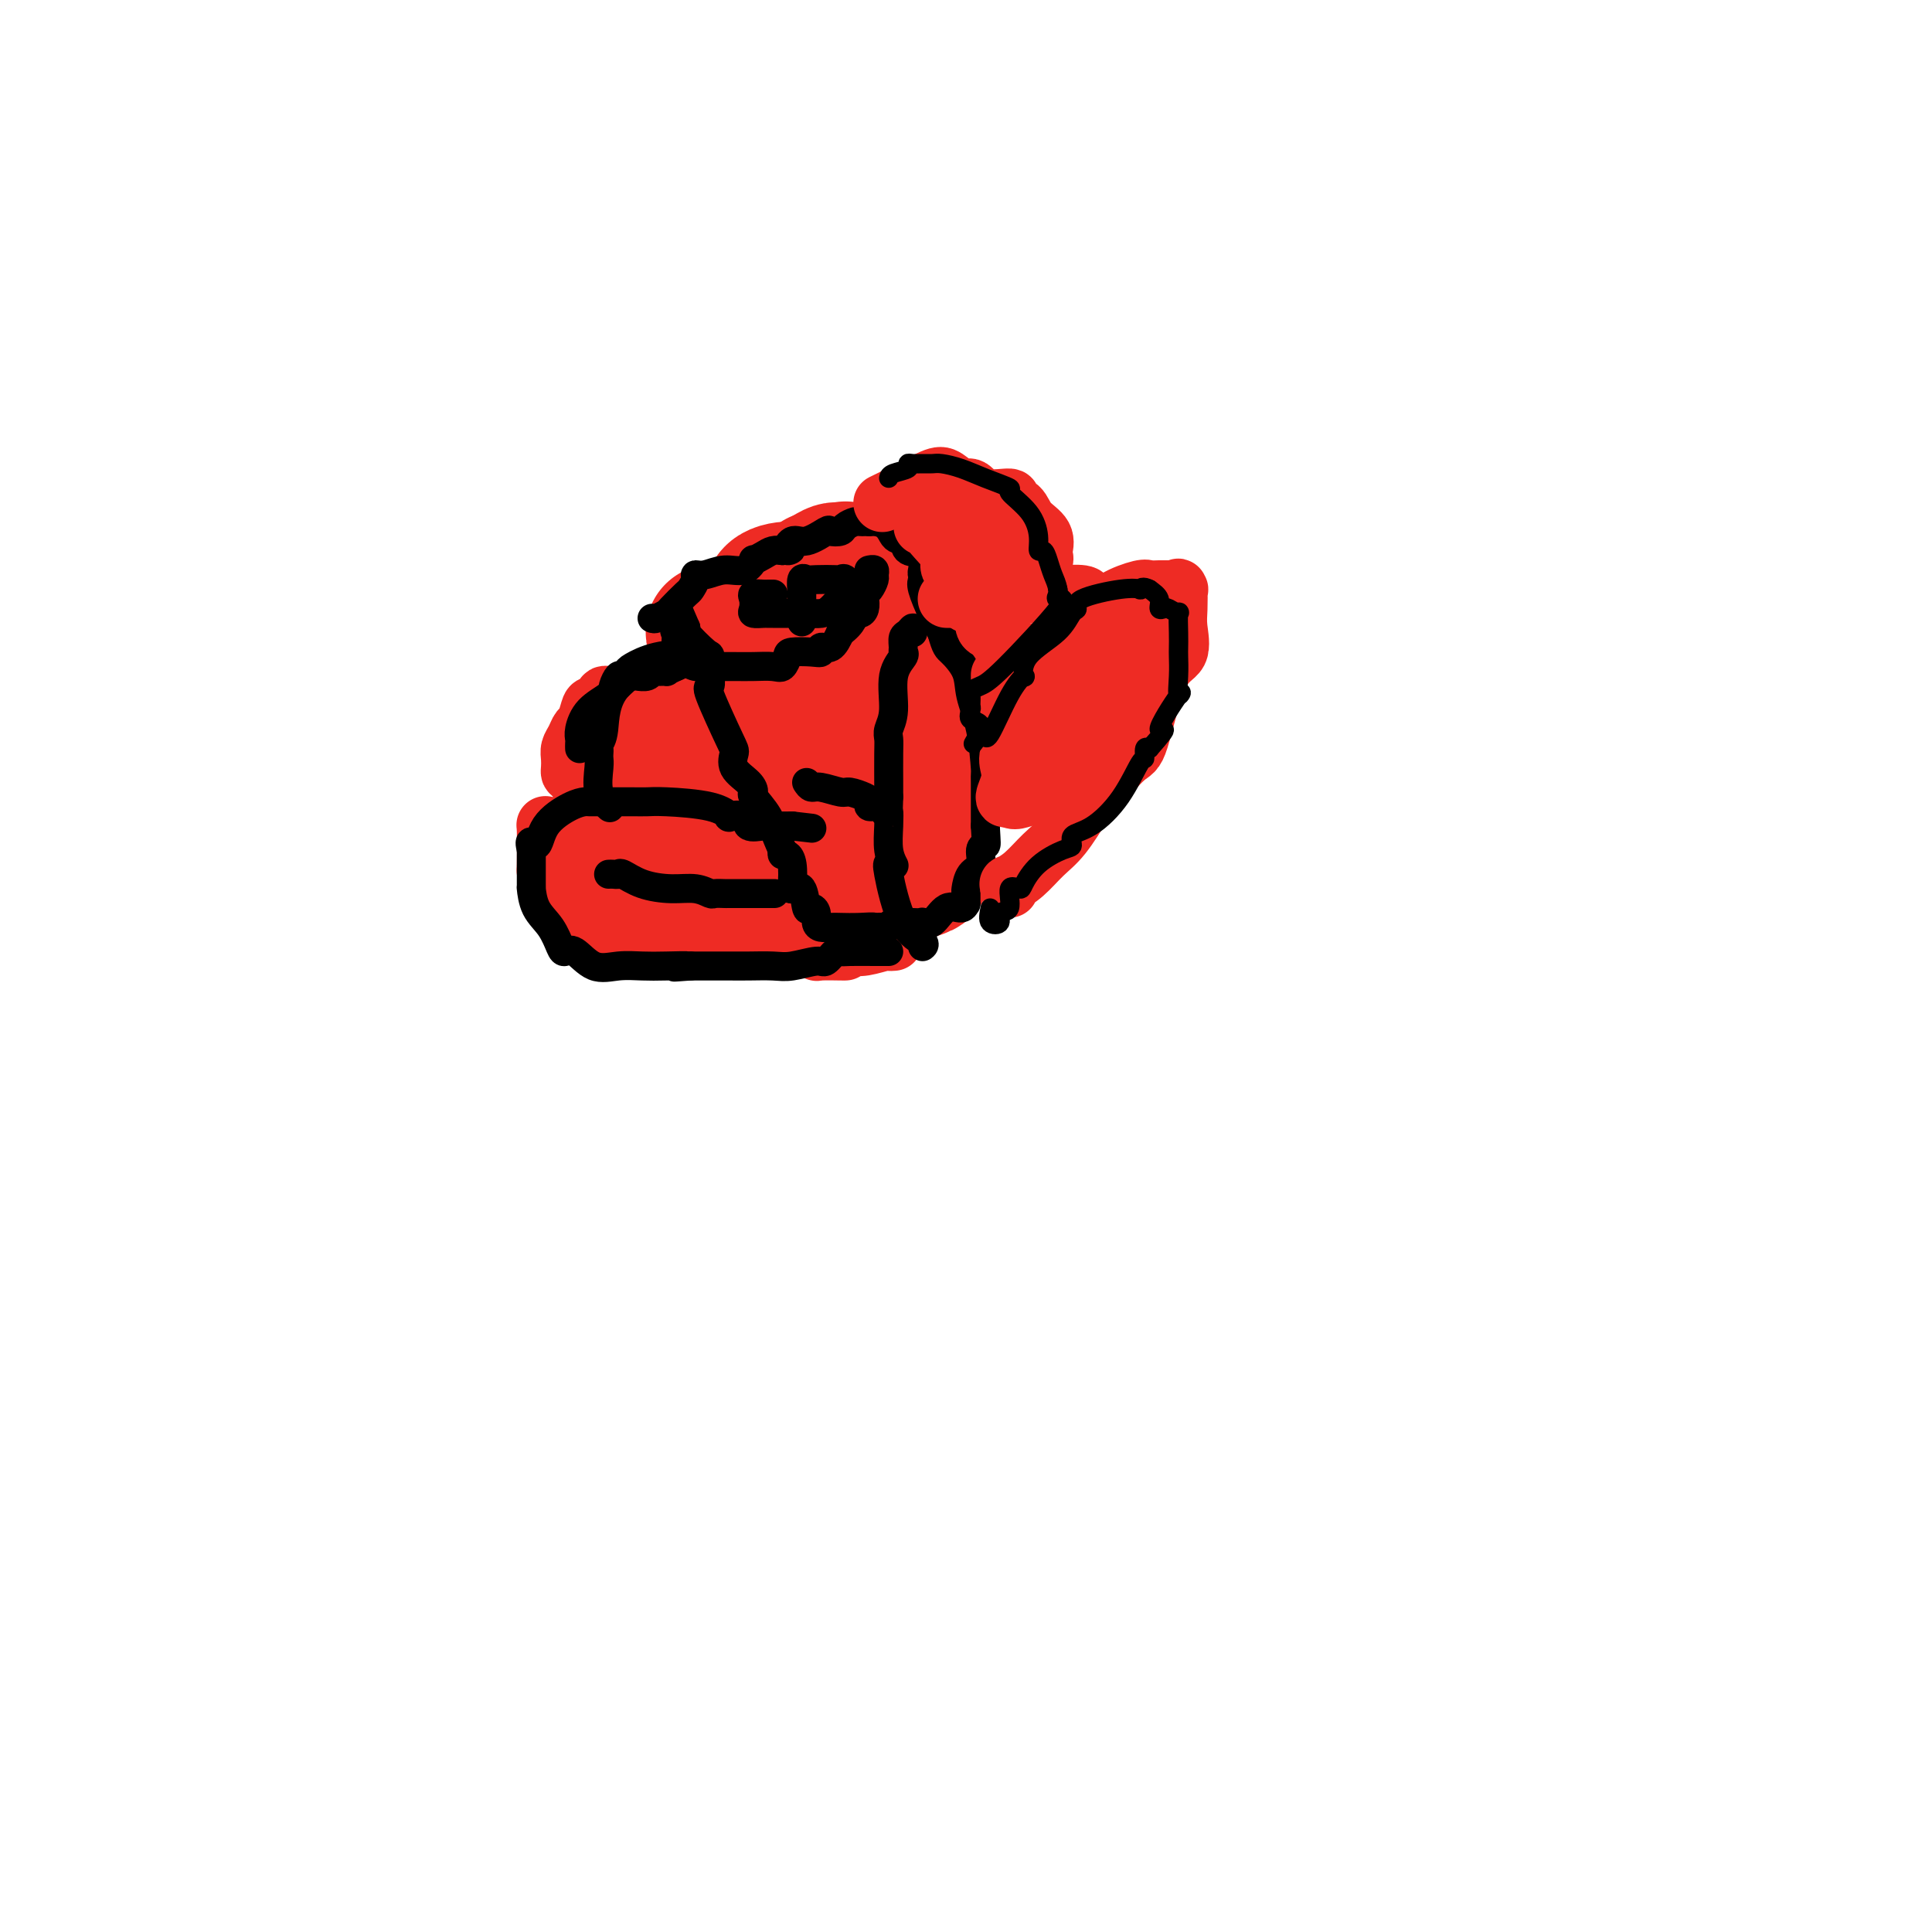 <svg viewBox='0 0 400 400' version='1.1' xmlns='http://www.w3.org/2000/svg' xmlns:xlink='http://www.w3.org/1999/xlink'><g fill='none' stroke='#EE2B24' stroke-width='28' stroke-linecap='round' stroke-linejoin='round'><path d='M154,147c-0.000,0.364 -0.001,0.729 0,1c0.001,0.271 0.003,0.449 0,1c-0.003,0.551 -0.011,1.476 0,2c0.011,0.524 0.042,0.647 0,1c-0.042,0.353 -0.157,0.935 0,2c0.157,1.065 0.585,2.613 1,4c0.415,1.387 0.818,2.614 1,3c0.182,0.386 0.145,-0.070 0,0c-0.145,0.070 -0.396,0.667 0,1c0.396,0.333 1.439,0.404 3,3c1.561,2.596 3.640,7.719 5,10c1.360,2.281 2.003,1.722 3,2c0.997,0.278 2.350,1.394 3,2c0.650,0.606 0.598,0.702 1,1c0.402,0.298 1.258,0.800 2,1c0.742,0.200 1.371,0.100 2,0'/><path d='M175,181c2.429,0.927 3.002,0.245 4,0c0.998,-0.245 2.421,-0.053 4,0c1.579,0.053 3.313,-0.032 4,0c0.687,0.032 0.328,0.182 1,0c0.672,-0.182 2.376,-0.695 3,-1c0.624,-0.305 0.167,-0.401 0,-1c-0.167,-0.599 -0.045,-1.702 0,-3c0.045,-1.298 0.012,-2.793 0,-4c-0.012,-1.207 -0.003,-2.126 0,-4c0.003,-1.874 0.001,-4.704 0,-6c-0.001,-1.296 -0.000,-1.060 0,-1c0.000,0.060 0.000,-0.056 0,-1c-0.000,-0.944 -0.000,-2.716 0,-5c0.000,-2.284 0.000,-5.081 0,-7c-0.000,-1.919 -0.000,-2.959 0,-4'/><path d='M191,144c-0.391,-6.422 -1.368,-4.478 -2,-4c-0.632,0.478 -0.918,-0.509 -1,-1c-0.082,-0.491 0.042,-0.485 0,-1c-0.042,-0.515 -0.249,-1.552 -1,-2c-0.751,-0.448 -2.047,-0.306 -3,-1c-0.953,-0.694 -1.564,-2.225 -2,-3c-0.436,-0.775 -0.696,-0.793 -1,-1c-0.304,-0.207 -0.652,-0.604 -1,-1'/><path d='M180,130c-2.103,-3.569 -1.862,-5.492 -2,-7c-0.138,-1.508 -0.657,-2.600 -1,-3c-0.343,-0.400 -0.511,-0.109 -1,0c-0.489,0.109 -1.299,0.037 -2,0c-0.701,-0.037 -1.294,-0.037 -2,0c-0.706,0.037 -1.524,0.111 -2,0c-0.476,-0.111 -0.611,-0.406 -1,0c-0.389,0.406 -1.032,1.512 -2,3c-0.968,1.488 -2.259,3.358 -3,4c-0.741,0.642 -0.930,0.058 -1,0c-0.070,-0.058 -0.020,0.412 0,1c0.020,0.588 0.010,1.294 0,2'/><path d='M163,130c-1.083,1.555 -0.291,0.441 0,1c0.291,0.559 0.082,2.791 0,4c-0.082,1.209 -0.038,1.394 0,3c0.038,1.606 0.070,4.632 0,6c-0.070,1.368 -0.241,1.079 0,2c0.241,0.921 0.894,3.053 1,4c0.106,0.947 -0.335,0.710 0,1c0.335,0.290 1.446,1.108 2,1c0.554,-0.108 0.551,-1.142 1,0c0.449,1.142 1.348,4.462 2,6c0.652,1.538 1.056,1.296 1,1c-0.056,-0.296 -0.572,-0.646 -1,-1c-0.428,-0.354 -0.769,-0.711 -1,-1c-0.231,-0.289 -0.352,-0.511 -1,-1c-0.648,-0.489 -1.824,-1.244 -3,-2'/><path d='M164,154c-1.548,-1.484 -2.919,-3.195 -4,-4c-1.081,-0.805 -1.872,-0.705 -2,-1c-0.128,-0.295 0.409,-0.985 0,-1c-0.409,-0.015 -1.763,0.643 -2,0c-0.237,-0.643 0.643,-2.589 0,-4c-0.643,-1.411 -2.807,-2.287 -4,-4c-1.193,-1.713 -1.414,-4.263 -2,-6c-0.586,-1.737 -1.539,-2.661 -2,-3c-0.461,-0.339 -0.432,-0.091 0,0c0.432,0.091 1.266,0.026 2,0c0.734,-0.026 1.367,-0.013 2,0'/><path d='M152,131c1.286,-0.049 2.503,-0.172 3,-1c0.497,-0.828 0.276,-2.363 1,-3c0.724,-0.637 2.393,-0.377 3,-1c0.607,-0.623 0.152,-2.128 1,-3c0.848,-0.872 3.001,-1.109 4,-1c0.999,0.109 0.846,0.566 2,0c1.154,-0.566 3.615,-2.155 5,-3c1.385,-0.845 1.695,-0.947 2,-1c0.305,-0.053 0.604,-0.056 1,0c0.396,0.056 0.890,0.170 1,0c0.110,-0.170 -0.163,-0.623 1,1c1.163,1.623 3.761,5.321 5,7c1.239,1.679 1.120,1.340 1,1'/><path d='M182,127c1.230,1.359 0.304,0.255 0,0c-0.304,-0.255 0.013,0.339 0,1c-0.013,0.661 -0.356,1.388 0,2c0.356,0.612 1.412,1.108 2,2c0.588,0.892 0.707,2.178 1,4c0.293,1.822 0.758,4.180 2,7c1.242,2.820 3.261,6.103 4,8c0.739,1.897 0.198,2.407 0,3c-0.198,0.593 -0.053,1.269 0,2c0.053,0.731 0.014,1.515 0,2c-0.014,0.485 -0.004,0.669 0,1c0.004,0.331 0.001,0.809 0,1c-0.001,0.191 -0.001,0.096 0,0'/><path d='M191,160c0.401,5.142 -3.097,1.498 -6,0c-2.903,-1.498 -5.213,-0.850 -7,-1c-1.787,-0.150 -3.053,-1.099 -4,-2c-0.947,-0.901 -1.576,-1.752 -2,-2c-0.424,-0.248 -0.642,0.109 -1,-1c-0.358,-1.109 -0.856,-3.684 -1,-5c-0.144,-1.316 0.064,-1.373 0,-1c-0.064,0.373 -0.402,1.177 0,2c0.402,0.823 1.543,1.664 2,2c0.457,0.336 0.228,0.168 0,0'/></g>
<g fill='none' stroke='#EE2B24' stroke-width='12' stroke-linecap='round' stroke-linejoin='round'><path d='M175,197c0.000,0.008 0.000,0.016 -1,0c-1.000,-0.016 -3.000,-0.056 -4,0c-1.000,0.056 -1.000,0.207 -1,0c0.000,-0.207 0.000,-0.774 0,-1c0.000,-0.226 0.000,-0.113 0,0'/><path d='M185,195c-0.411,0.030 -0.823,0.061 -1,0c-0.177,-0.061 -0.121,-0.212 -1,0c-0.879,0.212 -2.693,0.789 -4,1c-1.307,0.211 -2.106,0.057 -3,0c-0.894,-0.057 -1.884,-0.015 -3,0c-1.116,0.015 -2.360,0.004 -3,0c-0.640,-0.004 -0.677,-0.001 -1,0c-0.323,0.001 -0.931,0.000 -1,0c-0.069,-0.000 0.401,-0.000 -1,0c-1.401,0.000 -4.674,0.000 -7,0c-2.326,-0.000 -3.706,-0.000 -5,0c-1.294,0.000 -2.502,0.000 -3,0c-0.498,-0.000 -0.285,-0.000 -1,0c-0.715,0.000 -2.357,0.000 -4,0'/><path d='M147,196c-7.488,0.224 -7.209,0.285 -8,0c-0.791,-0.285 -2.653,-0.917 -4,-1c-1.347,-0.083 -2.179,0.383 -3,0c-0.821,-0.383 -1.632,-1.614 -2,-2c-0.368,-0.386 -0.295,0.072 -1,0c-0.705,-0.072 -2.190,-0.673 -3,-1c-0.810,-0.327 -0.946,-0.379 -2,-1c-1.054,-0.621 -3.027,-1.810 -5,-3'/><path d='M119,188c-2.683,-1.059 -2.891,-0.208 -3,0c-0.109,0.208 -0.120,-0.228 0,-1c0.120,-0.772 0.372,-1.878 0,-3c-0.372,-1.122 -1.368,-2.258 -2,-3c-0.632,-0.742 -0.899,-1.088 -1,-1c-0.101,0.088 -0.037,0.612 0,-1c0.037,-1.612 0.048,-5.360 0,-7c-0.048,-1.640 -0.156,-1.171 0,-1c0.156,0.171 0.574,0.046 1,0c0.426,-0.046 0.860,-0.012 1,0c0.140,0.012 -0.015,0.003 1,0c1.015,-0.003 3.200,-0.001 5,0c1.800,0.001 3.215,0.000 4,0c0.785,-0.000 0.938,-0.000 2,0c1.062,0.000 3.031,0.000 5,0'/><path d='M132,171c3.541,-0.159 2.892,-0.058 4,0c1.108,0.058 3.971,0.073 6,0c2.029,-0.073 3.224,-0.234 5,0c1.776,0.234 4.134,0.861 7,0c2.866,-0.861 6.239,-3.212 8,-4c1.761,-0.788 1.910,-0.015 2,0c0.090,0.015 0.119,-0.728 0,-1c-0.119,-0.272 -0.388,-0.074 -1,0c-0.612,0.074 -1.567,0.022 -3,0c-1.433,-0.022 -3.345,-0.014 -4,0c-0.655,0.014 -0.052,0.035 -1,1c-0.948,0.965 -3.448,2.875 -5,4c-1.552,1.125 -2.158,1.464 -4,2c-1.842,0.536 -4.921,1.268 -8,2'/><path d='M138,175c-4.248,1.626 -5.868,1.191 -7,1c-1.132,-0.191 -1.777,-0.140 -2,0c-0.223,0.140 -0.025,0.367 0,1c0.025,0.633 -0.122,1.672 0,2c0.122,0.328 0.514,-0.056 1,0c0.486,0.056 1.065,0.551 3,1c1.935,0.449 5.225,0.852 7,1c1.775,0.148 2.034,0.040 2,0c-0.034,-0.040 -0.360,-0.011 1,0c1.360,0.011 4.404,0.003 7,0c2.596,-0.003 4.742,-0.001 5,0c0.258,0.001 -1.371,0.000 -3,0'/><path d='M152,181c-0.777,0.000 -1.219,0.000 -2,0c-0.781,-0.000 -1.900,-0.002 -3,0c-1.100,0.002 -2.181,0.007 -4,0c-1.819,-0.007 -4.377,-0.025 -7,0c-2.623,0.025 -5.310,0.095 -6,0c-0.690,-0.095 0.618,-0.355 2,0c1.382,0.355 2.837,1.324 4,2c1.163,0.676 2.033,1.057 3,2c0.967,0.943 2.029,2.446 3,3c0.971,0.554 1.849,0.158 2,0c0.151,-0.158 -0.424,-0.079 -1,0'/><path d='M143,188c1.903,1.261 0.161,0.912 -1,0c-1.161,-0.912 -1.739,-2.388 -4,-3c-2.261,-0.612 -6.203,-0.361 -9,-1c-2.797,-0.639 -4.449,-2.167 -5,-3c-0.551,-0.833 -0.002,-0.969 0,-1c0.002,-0.031 -0.544,0.044 -1,0c-0.456,-0.044 -0.823,-0.208 -1,0c-0.177,0.208 -0.163,0.787 0,1c0.163,0.213 0.475,0.061 1,0c0.525,-0.061 1.262,-0.030 2,0'/><path d='M125,181c-0.864,-0.337 5.975,2.320 10,4c4.025,1.680 5.236,2.383 7,3c1.764,0.617 4.079,1.148 8,1c3.921,-0.148 9.446,-0.974 12,-1c2.554,-0.026 2.135,0.750 2,0c-0.135,-0.750 0.013,-3.024 0,-4c-0.013,-0.976 -0.186,-0.654 0,-1c0.186,-0.346 0.730,-1.361 0,-2c-0.730,-0.639 -2.735,-0.903 -4,-1c-1.265,-0.097 -1.790,-0.028 -2,0c-0.210,0.028 -0.105,0.014 0,0'/><path d='M127,173c-0.378,-0.709 -0.756,-1.419 -1,-2c-0.244,-0.581 -0.353,-1.034 -1,-2c-0.647,-0.966 -1.834,-2.447 -3,-4c-1.166,-1.553 -2.313,-3.179 -3,-4c-0.687,-0.821 -0.913,-0.839 -1,-1c-0.087,-0.161 -0.034,-0.467 0,-1c0.034,-0.533 0.051,-1.293 0,-2c-0.051,-0.707 -0.168,-1.363 0,-2c0.168,-0.637 0.621,-1.257 1,-2c0.379,-0.743 0.684,-1.608 1,-2c0.316,-0.392 0.644,-0.309 1,-1c0.356,-0.691 0.741,-2.156 1,-3c0.259,-0.844 0.391,-1.066 1,-1c0.609,0.066 1.696,0.421 2,0c0.304,-0.421 -0.176,-1.618 0,-2c0.176,-0.382 1.009,0.051 3,0c1.991,-0.051 5.140,-0.586 7,-1c1.860,-0.414 2.430,-0.707 3,-1'/><path d='M138,142c2.683,-0.773 1.391,-0.204 1,0c-0.391,0.204 0.120,0.043 0,1c-0.120,0.957 -0.869,3.031 -1,4c-0.131,0.969 0.357,0.834 0,1c-0.357,0.166 -1.560,0.633 -2,1c-0.440,0.367 -0.118,0.633 0,1c0.118,0.367 0.032,0.833 0,1c-0.032,0.167 -0.008,0.034 0,1c0.008,0.966 0.002,3.029 0,4c-0.002,0.971 -0.001,0.849 0,1c0.001,0.151 0.000,0.576 0,1'/><path d='M136,158c-0.307,2.989 -0.074,2.461 0,3c0.074,0.539 -0.011,2.144 0,3c0.011,0.856 0.118,0.962 0,1c-0.118,0.038 -0.463,0.007 -1,0c-0.537,-0.007 -1.268,0.010 -2,0c-0.732,-0.010 -1.464,-0.048 -2,-1c-0.536,-0.952 -0.876,-2.818 -1,-4c-0.124,-1.182 -0.033,-1.681 0,-2c0.033,-0.319 0.009,-0.457 0,-1c-0.009,-0.543 -0.002,-1.491 0,-2c0.002,-0.509 0.001,-0.580 0,-1c-0.001,-0.420 -0.000,-1.190 0,-1c0.000,0.190 0.000,1.340 0,2c-0.000,0.660 -0.000,0.830 0,1'/><path d='M130,156c-0.550,-1.002 -0.424,0.993 0,2c0.424,1.007 1.147,1.026 2,1c0.853,-0.026 1.836,-0.098 3,0c1.164,0.098 2.508,0.367 3,0c0.492,-0.367 0.133,-1.368 0,-2c-0.133,-0.632 -0.038,-0.895 0,-1c0.038,-0.105 0.019,-0.053 0,0'/></g>
<g fill='none' stroke='#000000' stroke-width='6' stroke-linecap='round' stroke-linejoin='round'><path d='M135,128c0.204,0.106 0.407,0.212 1,0c0.593,-0.212 1.574,-0.743 2,-1c0.426,-0.257 0.295,-0.241 1,-1c0.705,-0.759 2.246,-2.293 3,-3c0.754,-0.707 0.721,-0.586 1,-1c0.279,-0.414 0.868,-1.363 1,-2c0.132,-0.637 -0.195,-0.963 0,-1c0.195,-0.037 0.912,0.215 2,0c1.088,-0.215 2.546,-0.898 4,-1c1.454,-0.102 2.903,0.375 4,0c1.097,-0.375 1.841,-1.603 2,-2c0.159,-0.397 -0.267,0.038 0,0c0.267,-0.038 1.226,-0.549 2,-1c0.774,-0.451 1.364,-0.843 2,-1c0.636,-0.157 1.318,-0.078 2,0'/><path d='M162,114c2.982,-0.798 1.438,0.206 1,0c-0.438,-0.206 0.229,-1.624 1,-2c0.771,-0.376 1.644,0.289 3,0c1.356,-0.289 3.193,-1.531 4,-2c0.807,-0.469 0.583,-0.164 1,0c0.417,0.164 1.474,0.188 2,0c0.526,-0.188 0.522,-0.586 1,-1c0.478,-0.414 1.437,-0.843 2,-1c0.563,-0.157 0.728,-0.042 1,0c0.272,0.042 0.649,0.012 1,0c0.351,-0.012 0.675,-0.006 1,0'/><path d='M180,108c3.799,-0.278 4.296,2.027 5,3c0.704,0.973 1.614,0.614 2,1c0.386,0.386 0.247,1.518 1,2c0.753,0.482 2.396,0.315 3,1c0.604,0.685 0.168,2.224 0,3c-0.168,0.776 -0.067,0.791 0,1c0.067,0.209 0.100,0.613 0,1c-0.100,0.387 -0.335,0.758 0,2c0.335,1.242 1.238,3.355 2,5c0.762,1.645 1.381,2.823 2,4'/><path d='M195,131c0.898,3.198 1.145,3.194 2,4c0.855,0.806 2.320,2.421 3,4c0.680,1.579 0.574,3.122 1,5c0.426,1.878 1.382,4.089 2,7c0.618,2.911 0.898,6.520 1,8c0.102,1.480 0.027,0.830 0,1c-0.027,0.170 -0.007,1.161 0,2c0.007,0.839 0.002,1.526 0,2c-0.002,0.474 -0.001,0.735 0,1c0.001,0.265 0.000,0.533 0,1c-0.000,0.467 -0.000,1.133 0,2c0.000,0.867 0.000,1.933 0,3'/><path d='M204,171c0.223,3.983 0.280,3.940 0,4c-0.280,0.060 -0.898,0.224 -1,1c-0.102,0.776 0.312,2.163 0,3c-0.312,0.837 -1.351,1.123 -2,2c-0.649,0.877 -0.907,2.345 -1,3c-0.093,0.655 -0.020,0.498 0,1c0.020,0.502 -0.014,1.662 0,2c0.014,0.338 0.077,-0.148 0,0c-0.077,0.148 -0.293,0.929 -1,1c-0.707,0.071 -1.906,-0.569 -3,0c-1.094,0.569 -2.083,2.348 -3,3c-0.917,0.652 -1.762,0.179 -2,0c-0.238,-0.179 0.129,-0.062 0,0c-0.129,0.062 -0.756,0.069 -2,0c-1.244,-0.069 -3.107,-0.214 -4,0c-0.893,0.214 -0.817,0.788 -1,1c-0.183,0.212 -0.624,0.060 -1,0c-0.376,-0.060 -0.688,-0.030 -1,0'/><path d='M182,192c-2.887,0.774 -1.106,0.208 -1,0c0.106,-0.208 -1.464,-0.058 -3,0c-1.536,0.058 -3.038,0.023 -4,0c-0.962,-0.023 -1.385,-0.036 -2,0c-0.615,0.036 -1.422,0.119 -2,0c-0.578,-0.119 -0.927,-0.439 -1,-1c-0.073,-0.561 0.131,-1.362 0,-2c-0.131,-0.638 -0.596,-1.114 -1,-1c-0.404,0.114 -0.749,0.816 -1,0c-0.251,-0.816 -0.410,-3.151 -1,-4c-0.590,-0.849 -1.612,-0.213 -2,0c-0.388,0.213 -0.143,0.002 0,-1c0.143,-1.002 0.183,-2.794 0,-4c-0.183,-1.206 -0.588,-1.825 -1,-2c-0.412,-0.175 -0.832,0.093 -1,0c-0.168,-0.093 -0.084,-0.546 0,-1'/><path d='M162,176c-1.734,-3.828 -2.070,-5.398 -3,-7c-0.930,-1.602 -2.456,-3.235 -3,-4c-0.544,-0.765 -0.107,-0.663 0,-1c0.107,-0.337 -0.116,-1.114 -1,-2c-0.884,-0.886 -2.429,-1.882 -3,-3c-0.571,-1.118 -0.167,-2.360 0,-3c0.167,-0.640 0.097,-0.679 -1,-3c-1.097,-2.321 -3.222,-6.924 -4,-9c-0.778,-2.076 -0.208,-1.625 0,-2c0.208,-0.375 0.056,-1.575 0,-2c-0.056,-0.425 -0.016,-0.075 0,0c0.016,0.075 0.007,-0.123 0,-1c-0.007,-0.877 -0.012,-2.431 0,-3c0.012,-0.569 0.042,-0.153 -1,-1c-1.042,-0.847 -3.155,-2.956 -4,-4c-0.845,-1.044 -0.423,-1.022 0,-1'/><path d='M142,130c-2.973,-6.892 -0.404,-1.122 0,1c0.404,2.122 -1.355,0.597 -2,0c-0.645,-0.597 -0.175,-0.265 0,0c0.175,0.265 0.054,0.463 0,1c-0.054,0.537 -0.042,1.415 0,2c0.042,0.585 0.114,0.879 0,1c-0.114,0.121 -0.415,0.071 0,0c0.415,-0.071 1.547,-0.163 2,0c0.453,0.163 0.226,0.582 0,1'/><path d='M142,136c0.353,1.381 1.235,1.834 2,2c0.765,0.166 1.414,0.045 2,0c0.586,-0.045 1.109,-0.012 1,0c-0.109,0.012 -0.849,0.005 0,0c0.849,-0.005 3.289,-0.008 5,0c1.711,0.008 2.693,0.027 4,0c1.307,-0.027 2.937,-0.098 4,0c1.063,0.098 1.557,0.367 2,0c0.443,-0.367 0.835,-1.371 1,-2c0.165,-0.629 0.103,-0.884 1,-1c0.897,-0.116 2.754,-0.092 4,0c1.246,0.092 1.880,0.251 2,0c0.120,-0.251 -0.275,-0.914 0,-1c0.275,-0.086 1.222,0.404 2,0c0.778,-0.404 1.389,-1.702 2,-3'/><path d='M174,131c2.801,-1.997 2.802,-3.491 3,-4c0.198,-0.509 0.592,-0.033 1,0c0.408,0.033 0.831,-0.376 1,-1c0.169,-0.624 0.083,-1.462 0,-2c-0.083,-0.538 -0.165,-0.775 0,-1c0.165,-0.225 0.576,-0.439 1,-1c0.424,-0.561 0.860,-1.471 1,-2c0.140,-0.529 -0.015,-0.678 0,-1c0.015,-0.322 0.200,-0.818 0,-1c-0.200,-0.182 -0.785,-0.049 -1,0c-0.215,0.049 -0.062,0.014 0,0c0.062,-0.014 0.031,-0.007 0,0'/><path d='M189,131c0.083,-0.520 0.165,-1.040 0,-1c-0.165,0.040 -0.578,0.639 -1,1c-0.422,0.361 -0.853,0.484 -1,1c-0.147,0.516 -0.010,1.425 0,2c0.010,0.575 -0.106,0.815 0,1c0.106,0.185 0.435,0.315 0,1c-0.435,0.685 -1.633,1.927 -2,4c-0.367,2.073 0.098,4.979 0,7c-0.098,2.021 -0.758,3.157 -1,4c-0.242,0.843 -0.065,1.392 0,2c0.065,0.608 0.017,1.276 0,3c-0.017,1.724 -0.005,4.502 0,6c0.005,1.498 0.001,1.714 0,2c-0.001,0.286 -0.001,0.643 0,1'/><path d='M184,165c-0.159,4.433 -0.056,3.017 0,3c0.056,-0.017 0.067,1.367 0,3c-0.067,1.633 -0.210,3.517 0,5c0.210,1.483 0.774,2.567 1,3c0.226,0.433 0.113,0.217 0,0'/><path d='M160,123c0.099,0.001 0.198,0.002 0,0c-0.198,-0.002 -0.694,-0.008 -1,0c-0.306,0.008 -0.424,0.030 -1,0c-0.576,-0.030 -1.612,-0.113 -2,0c-0.388,0.113 -0.129,0.423 0,1c0.129,0.577 0.127,1.423 0,2c-0.127,0.577 -0.381,0.887 0,1c0.381,0.113 1.395,0.030 2,0c0.605,-0.030 0.802,-0.008 1,0c0.198,0.008 0.399,0.003 1,0c0.601,-0.003 1.603,-0.003 2,0c0.397,0.003 0.190,0.007 1,0c0.810,-0.007 2.637,-0.027 4,0c1.363,0.027 2.262,0.100 3,0c0.738,-0.100 1.314,-0.373 2,-1c0.686,-0.627 1.482,-1.608 2,-2c0.518,-0.392 0.759,-0.196 1,0'/><path d='M175,124c2.938,-0.466 0.784,-0.633 0,-1c-0.784,-0.367 -0.196,-0.936 0,-1c0.196,-0.064 0.001,0.375 0,0c-0.001,-0.375 0.193,-1.564 0,-2c-0.193,-0.436 -0.774,-0.119 -1,0c-0.226,0.119 -0.099,0.040 -1,0c-0.901,-0.040 -2.830,-0.043 -4,0c-1.170,0.043 -1.581,0.131 -2,0c-0.419,-0.131 -0.844,-0.481 -1,0c-0.156,0.481 -0.042,1.792 0,2c0.042,0.208 0.011,-0.686 0,0c-0.011,0.686 -0.003,2.954 0,4c0.003,1.046 0.001,0.870 0,1c-0.001,0.130 -0.000,0.565 0,1'/><path d='M166,128c0.000,1.333 0.000,0.667 0,0'/><path d='M184,179c-0.219,-0.174 -0.437,-0.348 0,2c0.437,2.348 1.530,7.217 3,10c1.470,2.783 3.319,3.480 4,4c0.681,0.520 0.195,0.863 0,1c-0.195,0.137 -0.097,0.069 0,0'/><path d='M167,162c0.307,0.455 0.614,0.910 1,1c0.386,0.090 0.850,-0.183 2,0c1.150,0.183 2.986,0.824 4,1c1.014,0.176 1.206,-0.111 2,0c0.794,0.111 2.188,0.622 3,1c0.812,0.378 1.041,0.623 1,1c-0.041,0.377 -0.351,0.884 0,1c0.351,0.116 1.364,-0.161 2,0c0.636,0.161 0.896,0.760 1,1c0.104,0.240 0.052,0.120 0,0'/><path d='M184,197c-0.333,-0.001 -0.666,-0.002 -1,0c-0.334,0.002 -0.671,0.008 -2,0c-1.329,-0.008 -3.652,-0.031 -5,0c-1.348,0.031 -1.722,0.117 -2,0c-0.278,-0.117 -0.460,-0.438 -1,0c-0.540,0.438 -1.439,1.634 -2,2c-0.561,0.366 -0.785,-0.098 -2,0c-1.215,0.098 -3.422,0.758 -5,1c-1.578,0.242 -2.526,0.065 -4,0c-1.474,-0.065 -3.473,-0.017 -5,0c-1.527,0.017 -2.580,0.005 -4,0c-1.420,-0.005 -3.205,-0.001 -4,0c-0.795,0.001 -0.599,0.000 -1,0c-0.401,-0.000 -1.400,-0.000 -2,0c-0.600,0.000 -0.800,0.000 -1,0'/><path d='M143,200c-6.391,0.465 -1.868,0.128 -1,0c0.868,-0.128 -1.921,-0.046 -4,0c-2.079,0.046 -3.450,0.055 -5,0c-1.550,-0.055 -3.279,-0.173 -5,0c-1.721,0.173 -3.433,0.637 -5,0c-1.567,-0.637 -2.991,-2.374 -4,-3c-1.009,-0.626 -1.605,-0.141 -2,0c-0.395,0.141 -0.589,-0.063 -1,-1c-0.411,-0.937 -1.038,-2.606 -2,-4c-0.962,-1.394 -2.258,-2.514 -3,-4c-0.742,-1.486 -0.931,-3.339 -1,-4c-0.069,-0.661 -0.019,-0.131 0,0c0.019,0.131 0.005,-0.136 0,-1c-0.005,-0.864 -0.001,-2.324 0,-3c0.001,-0.676 0.000,-0.567 0,-1c-0.000,-0.433 -0.000,-1.410 0,-2c0.000,-0.590 0.000,-0.795 0,-1'/><path d='M110,176c-0.754,-3.138 0.361,-0.985 1,-1c0.639,-0.015 0.804,-2.200 2,-4c1.196,-1.800 3.425,-3.214 5,-4c1.575,-0.786 2.498,-0.943 3,-1c0.502,-0.057 0.585,-0.015 1,0c0.415,0.015 1.162,0.004 2,0c0.838,-0.004 1.767,0.001 3,0c1.233,-0.001 2.769,-0.007 4,0c1.231,0.007 2.155,0.027 3,0c0.845,-0.027 1.611,-0.100 4,0c2.389,0.100 6.403,0.374 9,1c2.597,0.626 3.778,1.604 4,2c0.222,0.396 -0.514,0.211 0,0c0.514,-0.211 2.279,-0.449 3,0c0.721,0.449 0.400,1.584 1,2c0.600,0.416 2.123,0.112 3,0c0.877,-0.112 1.108,-0.032 2,0c0.892,0.032 2.446,0.016 4,0'/><path d='M164,171c7.167,0.833 3.583,0.417 0,0'/><path d='M120,155c-0.008,-0.343 -0.016,-0.686 0,-1c0.016,-0.314 0.056,-0.597 0,-1c-0.056,-0.403 -0.208,-0.924 0,-2c0.208,-1.076 0.776,-2.705 2,-4c1.224,-1.295 3.106,-2.256 4,-3c0.894,-0.744 0.802,-1.271 1,-2c0.198,-0.729 0.687,-1.658 1,-2c0.313,-0.342 0.451,-0.095 1,0c0.549,0.095 1.508,0.040 2,0c0.492,-0.040 0.518,-0.063 1,0c0.482,0.063 1.420,0.214 2,0c0.580,-0.214 0.802,-0.792 1,-1c0.198,-0.208 0.373,-0.045 1,0c0.627,0.045 1.707,-0.026 2,0c0.293,0.026 -0.202,0.150 0,0c0.202,-0.150 1.101,-0.575 2,-1'/><path d='M140,138c2.330,-0.914 2.155,-2.200 2,-3c-0.155,-0.800 -0.291,-1.115 0,-1c0.291,0.115 1.008,0.660 0,1c-1.008,0.340 -3.740,0.475 -6,1c-2.260,0.525 -4.049,1.440 -5,2c-0.951,0.560 -1.064,0.766 -1,1c0.064,0.234 0.304,0.495 0,1c-0.304,0.505 -1.152,1.252 -2,2'/><path d='M128,142c-2.785,2.952 -2.746,6.832 -3,9c-0.254,2.168 -0.800,2.623 -1,3c-0.200,0.377 -0.056,0.677 0,1c0.056,0.323 0.022,0.668 0,1c-0.022,0.332 -0.034,0.650 0,1c0.034,0.350 0.112,0.733 0,2c-0.112,1.267 -0.415,3.418 0,5c0.415,1.582 1.547,2.595 2,3c0.453,0.405 0.226,0.203 0,0'/><path d='M126,181c0.318,-0.014 0.636,-0.028 1,0c0.364,0.028 0.775,0.097 1,0c0.225,-0.097 0.263,-0.362 1,0c0.737,0.362 2.171,1.351 4,2c1.829,0.649 4.053,0.959 6,1c1.947,0.041 3.618,-0.185 5,0c1.382,0.185 2.476,0.782 3,1c0.524,0.218 0.477,0.059 1,0c0.523,-0.059 1.615,-0.016 2,0c0.385,0.016 0.062,0.004 1,0c0.938,-0.004 3.137,-0.001 5,0c1.863,0.001 3.389,0.000 4,0c0.611,-0.000 0.305,-0.000 0,0'/></g>
<g fill='none' stroke='#EE2B24' stroke-width='12' stroke-linecap='round' stroke-linejoin='round'><path d='M209,184c0.065,-0.456 0.130,-0.913 0,-1c-0.130,-0.087 -0.455,0.194 0,0c0.455,-0.194 1.691,-0.864 3,-2c1.309,-1.136 2.690,-2.738 4,-4c1.310,-1.262 2.547,-2.184 4,-4c1.453,-1.816 3.122,-4.527 4,-6c0.878,-1.473 0.965,-1.706 1,-2c0.035,-0.294 0.017,-0.647 0,-1'/><path d='M225,164c2.887,-3.256 2.105,-1.398 3,-2c0.895,-0.602 3.465,-3.666 5,-5c1.535,-1.334 2.033,-0.939 3,-4c0.967,-3.061 2.403,-9.578 4,-13c1.597,-3.422 3.356,-3.750 4,-5c0.644,-1.250 0.174,-3.421 0,-5c-0.174,-1.579 -0.053,-2.567 0,-4c0.053,-1.433 0.037,-3.312 0,-4c-0.037,-0.688 -0.093,-0.184 0,0c0.093,0.184 0.337,0.048 0,0c-0.337,-0.048 -1.255,-0.008 -2,0c-0.745,0.008 -1.316,-0.017 -2,0c-0.684,0.017 -1.482,0.077 -2,0c-0.518,-0.077 -0.755,-0.290 -2,0c-1.245,0.290 -3.499,1.083 -5,2c-1.501,0.917 -2.251,1.959 -3,3'/><path d='M228,127c-2.754,1.429 -1.641,2.502 -2,4c-0.359,1.498 -2.192,3.419 -3,5c-0.808,1.581 -0.592,2.820 -1,4c-0.408,1.180 -1.439,2.301 -2,3c-0.561,0.699 -0.652,0.977 -1,1c-0.348,0.023 -0.952,-0.209 -1,0c-0.048,0.209 0.460,0.860 0,2c-0.460,1.140 -1.887,2.769 -3,4c-1.113,1.231 -1.910,2.064 -3,3c-1.090,0.936 -2.472,1.975 -3,3c-0.528,1.025 -0.203,2.038 0,3c0.203,0.962 0.286,1.874 0,3c-0.286,1.126 -0.939,2.464 -1,3c-0.061,0.536 0.469,0.268 1,0'/><path d='M209,165c0.656,1.375 2.295,0.313 4,0c1.705,-0.313 3.477,0.123 6,-1c2.523,-1.123 5.796,-3.804 8,-6c2.204,-2.196 3.338,-3.908 4,-5c0.662,-1.092 0.852,-1.564 1,-2c0.148,-0.436 0.252,-0.838 0,-1c-0.252,-0.162 -0.862,-0.086 0,-1c0.862,-0.914 3.196,-2.819 4,-5c0.804,-2.181 0.080,-4.637 0,-6c-0.080,-1.363 0.485,-1.633 0,-2c-0.485,-0.367 -2.019,-0.830 -3,-1c-0.981,-0.170 -1.409,-0.045 -2,0c-0.591,0.045 -1.343,0.012 -2,0c-0.657,-0.012 -1.217,-0.003 -2,0c-0.783,0.003 -1.787,0.001 -3,0c-1.213,-0.001 -2.634,-0.000 -4,0c-1.366,0.000 -2.676,0.000 -4,0c-1.324,-0.000 -2.662,-0.000 -4,0'/><path d='M212,135c-3.887,0.186 -3.105,0.652 -3,0c0.105,-0.652 -0.465,-2.421 -1,-3c-0.535,-0.579 -1.033,0.034 -1,0c0.033,-0.034 0.597,-0.713 0,-1c-0.597,-0.287 -2.356,-0.182 -3,-1c-0.644,-0.818 -0.172,-2.559 0,-3c0.172,-0.441 0.043,0.418 0,0c-0.043,-0.418 -0.000,-2.112 0,-3c0.000,-0.888 -0.042,-0.970 0,-1c0.042,-0.030 0.169,-0.008 1,0c0.831,0.008 2.366,0.001 3,0c0.634,-0.001 0.366,0.002 1,0c0.634,-0.002 2.170,-0.011 4,0c1.830,0.011 3.954,0.041 6,0c2.046,-0.041 4.013,-0.155 5,0c0.987,0.155 0.993,0.577 1,1'/><path d='M225,124c3.251,0.385 0.878,1.347 0,2c-0.878,0.653 -0.261,0.999 0,1c0.261,0.001 0.166,-0.341 0,1c-0.166,1.341 -0.404,4.366 -1,6c-0.596,1.634 -1.549,1.877 -2,2c-0.451,0.123 -0.399,0.125 -1,0c-0.601,-0.125 -1.856,-0.376 -3,0c-1.144,0.376 -2.177,1.379 -3,2c-0.823,0.621 -1.436,0.858 -2,1c-0.564,0.142 -1.079,0.188 -2,1c-0.921,0.812 -2.247,2.389 -3,3c-0.753,0.611 -0.934,0.257 -1,0c-0.066,-0.257 -0.018,-0.415 0,-1c0.018,-0.585 0.005,-1.596 0,-2c-0.005,-0.404 -0.003,-0.202 0,0'/><path d='M204,124c-0.222,0.000 -0.444,0.000 -1,0c-0.556,0.000 -1.445,0.000 -2,0c-0.555,-0.000 -0.776,0.000 -1,0c-0.224,0.000 -0.452,0.000 -1,0c-0.548,0.000 -1.417,0.000 -2,0c-0.583,-0.000 -0.881,0.000 -1,0c-0.119,0.000 -0.060,0.000 0,0'/><path d='M183,104c-0.290,0.140 -0.579,0.280 0,0c0.579,-0.280 2.028,-0.981 4,-2c1.972,-1.019 4.468,-2.356 6,-3c1.532,-0.644 2.100,-0.594 3,0c0.900,0.594 2.130,1.732 3,2c0.870,0.268 1.378,-0.333 2,0c0.622,0.333 1.358,1.601 3,2c1.642,0.399 4.188,-0.070 5,0c0.812,0.070 -0.112,0.681 0,1c0.112,0.319 1.259,0.347 2,1c0.741,0.653 1.076,1.930 2,3c0.924,1.070 2.435,1.933 3,3c0.565,1.067 0.182,2.338 0,3c-0.182,0.662 -0.164,0.717 0,1c0.164,0.283 0.476,0.795 0,1c-0.476,0.205 -1.738,0.102 -3,0'/><path d='M213,116c-0.528,0.617 -0.349,-0.340 -1,-1c-0.651,-0.660 -2.133,-1.022 -3,-1c-0.867,0.022 -1.119,0.428 -2,0c-0.881,-0.428 -2.392,-1.688 -3,-2c-0.608,-0.312 -0.312,0.326 -1,0c-0.688,-0.326 -2.358,-1.615 -3,-2c-0.642,-0.385 -0.255,0.135 -1,0c-0.745,-0.135 -2.621,-0.926 -3,-1c-0.379,-0.074 0.739,0.569 1,1c0.261,0.431 -0.337,0.651 0,1c0.337,0.349 1.607,0.825 2,1c0.393,0.175 -0.090,0.047 0,2c0.090,1.953 0.755,5.987 1,8c0.245,2.013 0.070,2.004 0,2c-0.070,-0.004 -0.035,-0.002 0,0'/><path d='M200,124c0.572,2.330 0.002,0.655 0,-1c-0.002,-1.655 0.565,-3.291 0,-4c-0.565,-0.709 -2.263,-0.492 -3,-1c-0.737,-0.508 -0.513,-1.741 0,-2c0.513,-0.259 1.314,0.456 0,-1c-1.314,-1.456 -4.744,-5.085 -6,-7c-1.256,-1.915 -0.336,-2.117 0,-2c0.336,0.117 0.090,0.553 0,1c-0.090,0.447 -0.024,0.903 0,1c0.024,0.097 0.007,-0.166 0,0c-0.007,0.166 -0.002,0.762 0,1c0.002,0.238 0.001,0.119 0,0'/><path d='M216,154c0.016,-0.259 0.032,-0.517 1,-1c0.968,-0.483 2.888,-1.189 4,-2c1.112,-0.811 1.415,-1.727 2,-2c0.585,-0.273 1.452,0.097 2,0c0.548,-0.097 0.777,-0.662 1,-1c0.223,-0.338 0.441,-0.450 1,-1c0.559,-0.550 1.460,-1.537 2,-3c0.540,-1.463 0.719,-3.401 1,-4c0.281,-0.599 0.664,0.141 1,0c0.336,-0.141 0.626,-1.161 1,-2c0.374,-0.839 0.831,-1.495 1,-2c0.169,-0.505 0.048,-0.859 0,-1c-0.048,-0.141 -0.024,-0.071 0,0'/><path d='M233,135c1.054,-2.072 0.190,-0.751 0,-1c-0.190,-0.249 0.295,-2.067 1,-3c0.705,-0.933 1.630,-0.981 2,-1c0.370,-0.019 0.185,-0.010 0,0'/></g>
<g fill='none' stroke='#000000' stroke-width='4' stroke-linecap='round' stroke-linejoin='round'><path d='M205,188c-0.244,1.207 -0.488,2.413 0,3c0.488,0.587 1.707,0.553 2,0c0.293,-0.553 -0.340,-1.627 0,-2c0.340,-0.373 1.653,-0.046 2,-1c0.347,-0.954 -0.272,-3.191 0,-4c0.272,-0.809 1.436,-0.191 2,0c0.564,0.191 0.527,-0.047 1,-1c0.473,-0.953 1.457,-2.623 3,-4c1.543,-1.377 3.644,-2.462 5,-3c1.356,-0.538 1.967,-0.531 2,-1c0.033,-0.469 -0.513,-1.416 0,-2c0.513,-0.584 2.084,-0.805 4,-2c1.916,-1.195 4.176,-3.364 6,-6c1.824,-2.636 3.210,-5.737 4,-7c0.790,-1.263 0.982,-0.686 1,-1c0.018,-0.314 -0.138,-1.518 0,-2c0.138,-0.482 0.569,-0.241 1,0'/><path d='M238,155c5.315,-6.037 2.104,-3.130 2,-4c-0.104,-0.870 2.900,-5.517 4,-7c1.100,-1.483 0.295,0.198 0,0c-0.295,-0.198 -0.079,-2.275 0,-4c0.079,-1.725 0.023,-3.099 0,-4c-0.023,-0.901 -0.013,-1.331 0,-2c0.013,-0.669 0.029,-1.577 0,-3c-0.029,-1.423 -0.103,-3.360 0,-4c0.103,-0.640 0.383,0.019 0,0c-0.383,-0.019 -1.429,-0.715 -2,-1c-0.571,-0.285 -0.669,-0.159 -1,0c-0.331,0.159 -0.897,0.350 -1,0c-0.103,-0.350 0.256,-1.243 0,-2c-0.256,-0.757 -1.128,-1.379 -2,-2'/><path d='M238,122c-1.412,-0.780 -1.943,-0.230 -2,0c-0.057,0.230 0.361,0.139 0,0c-0.361,-0.139 -1.500,-0.327 -4,0c-2.500,0.327 -6.362,1.170 -8,2c-1.638,0.830 -1.052,1.646 -1,2c0.052,0.354 -0.429,0.247 -1,1c-0.571,0.753 -1.232,2.366 -3,4c-1.768,1.634 -4.642,3.287 -6,5c-1.358,1.713 -1.201,3.485 -1,4c0.201,0.515 0.447,-0.226 0,0c-0.447,0.226 -1.587,1.420 -3,4c-1.413,2.580 -3.100,6.547 -4,8c-0.900,1.453 -1.011,0.391 -1,0c0.011,-0.391 0.146,-0.112 0,0c-0.146,0.112 -0.573,0.056 -1,0'/><path d='M203,152c-3.127,4.196 -0.445,0.687 0,-1c0.445,-1.687 -1.346,-1.551 -2,-2c-0.654,-0.449 -0.170,-1.482 0,-2c0.170,-0.518 0.025,-0.520 0,-1c-0.025,-0.480 0.069,-1.436 0,-2c-0.069,-0.564 -0.303,-0.735 0,-1c0.303,-0.265 1.143,-0.624 2,-1c0.857,-0.376 1.732,-0.769 5,-4c3.268,-3.231 8.927,-9.299 11,-12c2.073,-2.701 0.558,-2.035 0,-2c-0.558,0.035 -0.159,-0.561 0,-1c0.159,-0.439 0.080,-0.719 0,-1'/><path d='M219,122c-0.177,-1.151 -0.621,-2.029 -1,-3c-0.379,-0.971 -0.693,-2.037 -1,-3c-0.307,-0.963 -0.606,-1.824 -1,-2c-0.394,-0.176 -0.882,0.333 -1,0c-0.118,-0.333 0.136,-1.506 0,-3c-0.136,-1.494 -0.661,-3.307 -2,-5c-1.339,-1.693 -3.493,-3.266 -4,-4c-0.507,-0.734 0.632,-0.627 0,-1c-0.632,-0.373 -3.037,-1.224 -5,-2c-1.963,-0.776 -3.485,-1.476 -5,-2c-1.515,-0.524 -3.023,-0.873 -4,-1c-0.977,-0.127 -1.422,-0.031 -2,0c-0.578,0.031 -1.290,-0.003 -2,0c-0.710,0.003 -1.420,0.042 -2,0c-0.580,-0.042 -1.032,-0.166 -1,0c0.032,0.166 0.547,0.622 0,1c-0.547,0.378 -2.156,0.680 -3,1c-0.844,0.320 -0.922,0.660 -1,1'/></g>
</svg>